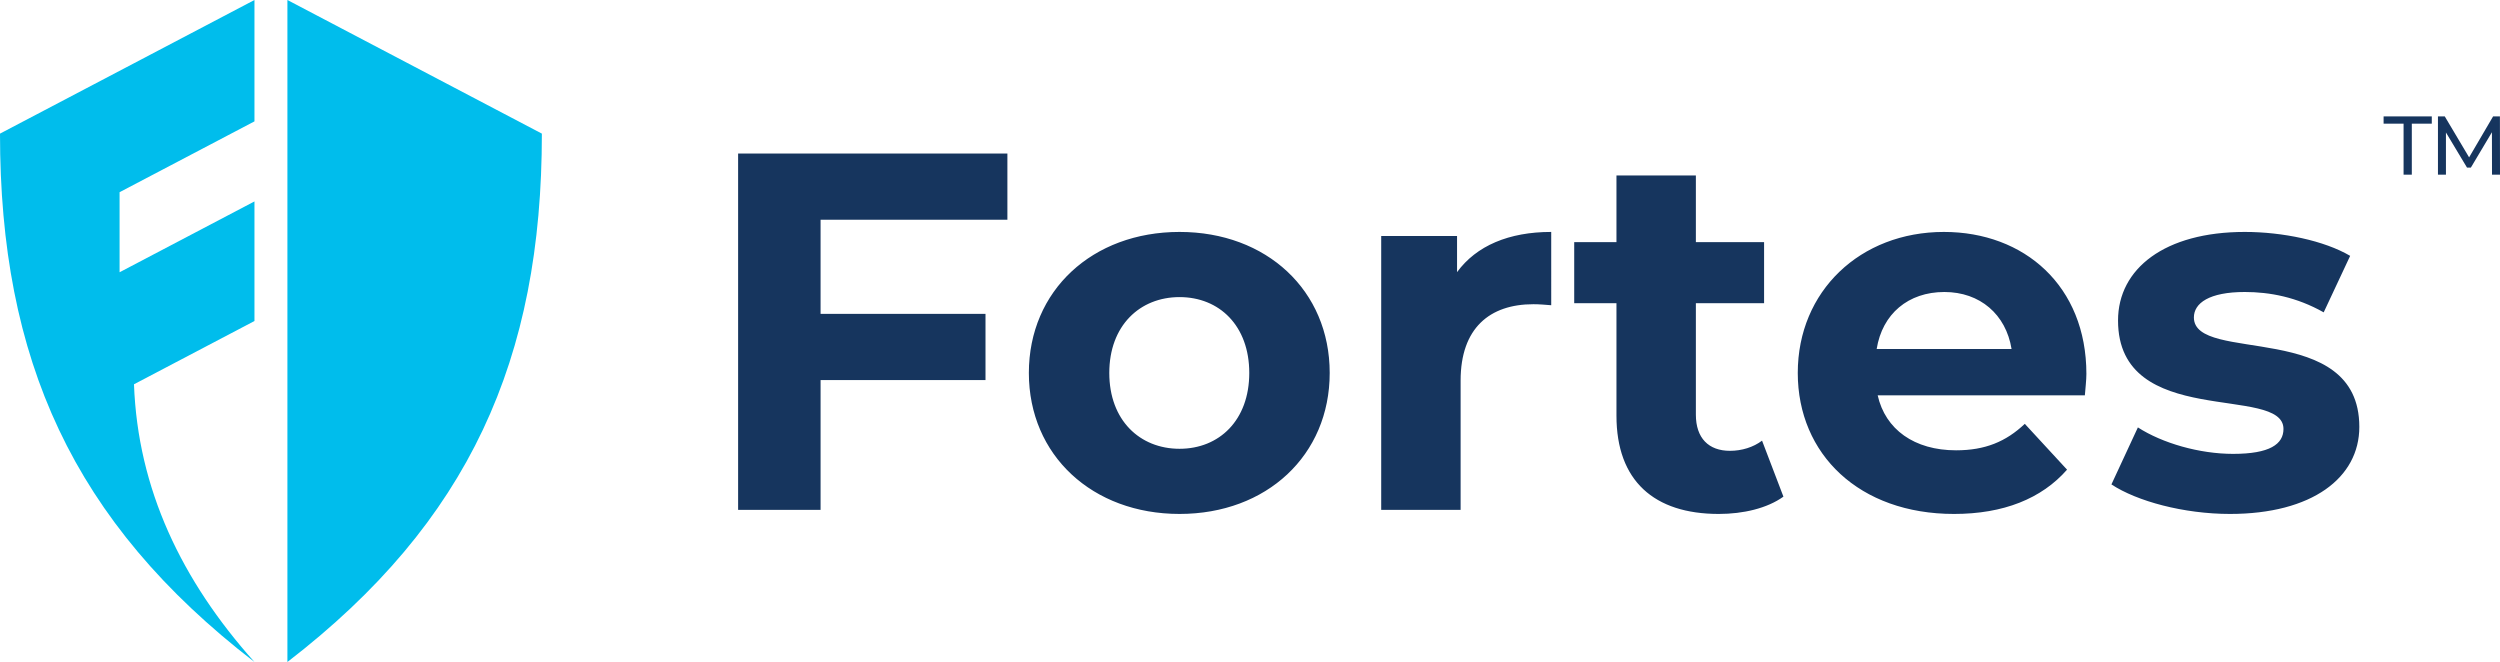 <?xml version="1.0" encoding="UTF-8" standalone="no"?>
<!-- Creator: CorelDRAW -->

<svg
   xml:space="preserve"
   width="108.373mm"
   height="28.697mm"
   version="1.1"
   style="clip-rule:evenodd;fill-rule:evenodd;image-rendering:optimizeQuality;shape-rendering:geometricPrecision;text-rendering:geometricPrecision"
   viewBox="0 0 9882.24 715.208"
   id="svg340"
   sodipodi:docname="fortes_5.svg"
   inkscape:version="1.2 (dc2aedaf03, 2022-05-15)"
   xmlns:inkscape="http://www.inkscape.org/namespaces/inkscape"
   xmlns:sodipodi="http://sodipodi.sourceforge.net/DTD/sodipodi-0.dtd"
   xmlns="http://www.w3.org/2000/svg"
   xmlns:svg="http://www.w3.org/2000/svg"><sodipodi:namedview
   id="namedview342"
   pagecolor="#ffffff"
   bordercolor="#666666"
   borderopacity="1.0"
   inkscape:showpageshadow="2"
   inkscape:pageopacity="0.0"
   inkscape:pagecheckerboard="0"
   inkscape:deskcolor="#d1d1d1"
   inkscape:document-units="mm"
   showgrid="false"
   inkscape:zoom="0.59470518"
   inkscape:cx="188.32861"
   inkscape:cy="158.90226"
   inkscape:current-layer="Слой_x0020_1" />
 <defs
   id="defs328">
  <style
   type="text/css"
   id="style326">
   <![CDATA[
    .fil1 {fill:#00BDEC}
    .fil0 {fill:#16355E;fill-rule:nonzero}
   ]]>
  </style>
 </defs>
 <g
   id="Слой_x0020_1"
   inkscape:label="Слой 1"
   inkscape:groupmode="layer"
   transform="translate(0,-950.796)">
  <path
   class="fil0"
   d="M 3982.12,868.52 V 606.94 H 2917.68 v 1408.52 h 325.97 v -513.1 h 651.94 V 1240.78 H 3243.65 V 868.53 h 738.47 z m 680.46,1163.03 c 344.08,0 593.59,-231.4 593.59,-557.37 0,-325.97 -249.51,-557.37 -593.59,-557.37 -344.08,0 -595.6,231.4 -595.6,557.37 0,325.97 251.52,557.37 595.6,557.37 z m 0,-257.56 c -156.95,0 -277.68,-112.68 -277.68,-299.81 0,-187.13 120.73,-299.81 277.68,-299.81 156.95,0 275.66,112.68 275.66,299.81 0,187.13 -118.72,299.81 -275.66,299.81 z M 5759.55,1075.77 V 932.91 h -299.81 v 1082.54 h 313.9 v -511.09 c 0,-207.25 114.69,-301.82 287.74,-301.82 24.15,0 44.27,2.01 70.43,4.02 V 916.81 c -167.01,0 -295.79,54.33 -372.25,158.96 z m 1205.63,666.03 c -34.21,26.16 -80.49,40.24 -126.77,40.24 -84.51,0 -134.81,-50.3 -134.81,-142.86 v -440.66 h 269.63 V 957.06 H 6703.6 V 693.47 h -313.9 v 263.59 h -167.01 v 241.46 h 167.01 v 444.68 c 0,257.56 148.9,388.35 404.45,388.35 96.58,0 191.15,-22.14 255.55,-68.42 l -84.51,-221.33 z m 1282.09,-263.6 c 0,-348.1 -245.48,-561.39 -563.4,-561.39 -330,0 -577.49,233.41 -577.49,557.37 0,321.95 243.47,557.37 617.74,557.37 195.18,0 346.09,-60.37 446.7,-175.06 L 8003.81,1675.4 c -74.45,70.43 -156.95,104.64 -271.64,104.64 -165,0 -279.69,-82.5 -309.88,-217.31 h 818.96 c 2.01,-26.16 6.03,-60.37 6.03,-84.51 z m -561.39,-323.96 c 140.85,0 243.47,88.54 265.61,225.36 h -533.22 c 22.13,-138.84 124.75,-225.36 267.61,-225.36 z m 1129.17,877.31 c 323.96,0 511.09,-142.86 511.09,-344.08 0,-426.58 -653.95,-247.5 -653.95,-432.62 0,-56.34 60.36,-100.61 201.21,-100.61 98.59,0 205.24,20.12 311.89,80.49 l 104.63,-223.35 C 9187.3,951.02 9022.3,916.81 8873.4,916.81 c -315.91,0 -501.03,144.88 -501.03,350.12 0,432.62 653.95,251.19 653.95,428.59 0,60.36 -54.33,98.59 -199.21,98.59 -132.8,0 -279.69,-42.26 -376.27,-104.63 l -104.63,225.36 c 100.61,66.4 285.73,116.71 468.83,116.71 z"
   id="path331" />
  <path
   class="fil0"
   d="m 9501.08,690.47 h 32.57 V 488.79 h 78.96 v -28.62 h -190.49 v 28.62 h 78.96 z m 381.16,0 -0.33,-230.3 h -26.98 l -94.81,161.87 -96.18,-161.87 h -26.98 v 230.3 h 31.59 V 523.66 l 83.29,138.84 h 15.19 l 83.29,-139.83 0.33,167.79 h 31.59 z"
   id="path333" />
  <path
   class="fil1"
   d="M 1136.1,2616.79 V 0 l 1005.85,528.2 c 0,890.91 -286.55,1534.64 -1005.85,2088.59 z"
   id="path335" />
  <path
   class="fil1"
   d="M 1005.85,1268.9 V 796.23 L 472.68,1076.22 V 759.75 L 1005.85,479.77 V 0.01 L 0,528.21 C 0,1419.12 286.55,2062.85 1005.85,2616.8 717.3,2294.14 544.81,1932.79 529.62,1519 l 476.23,-250.08 z"
   id="path337" />
 </g>
</svg>
